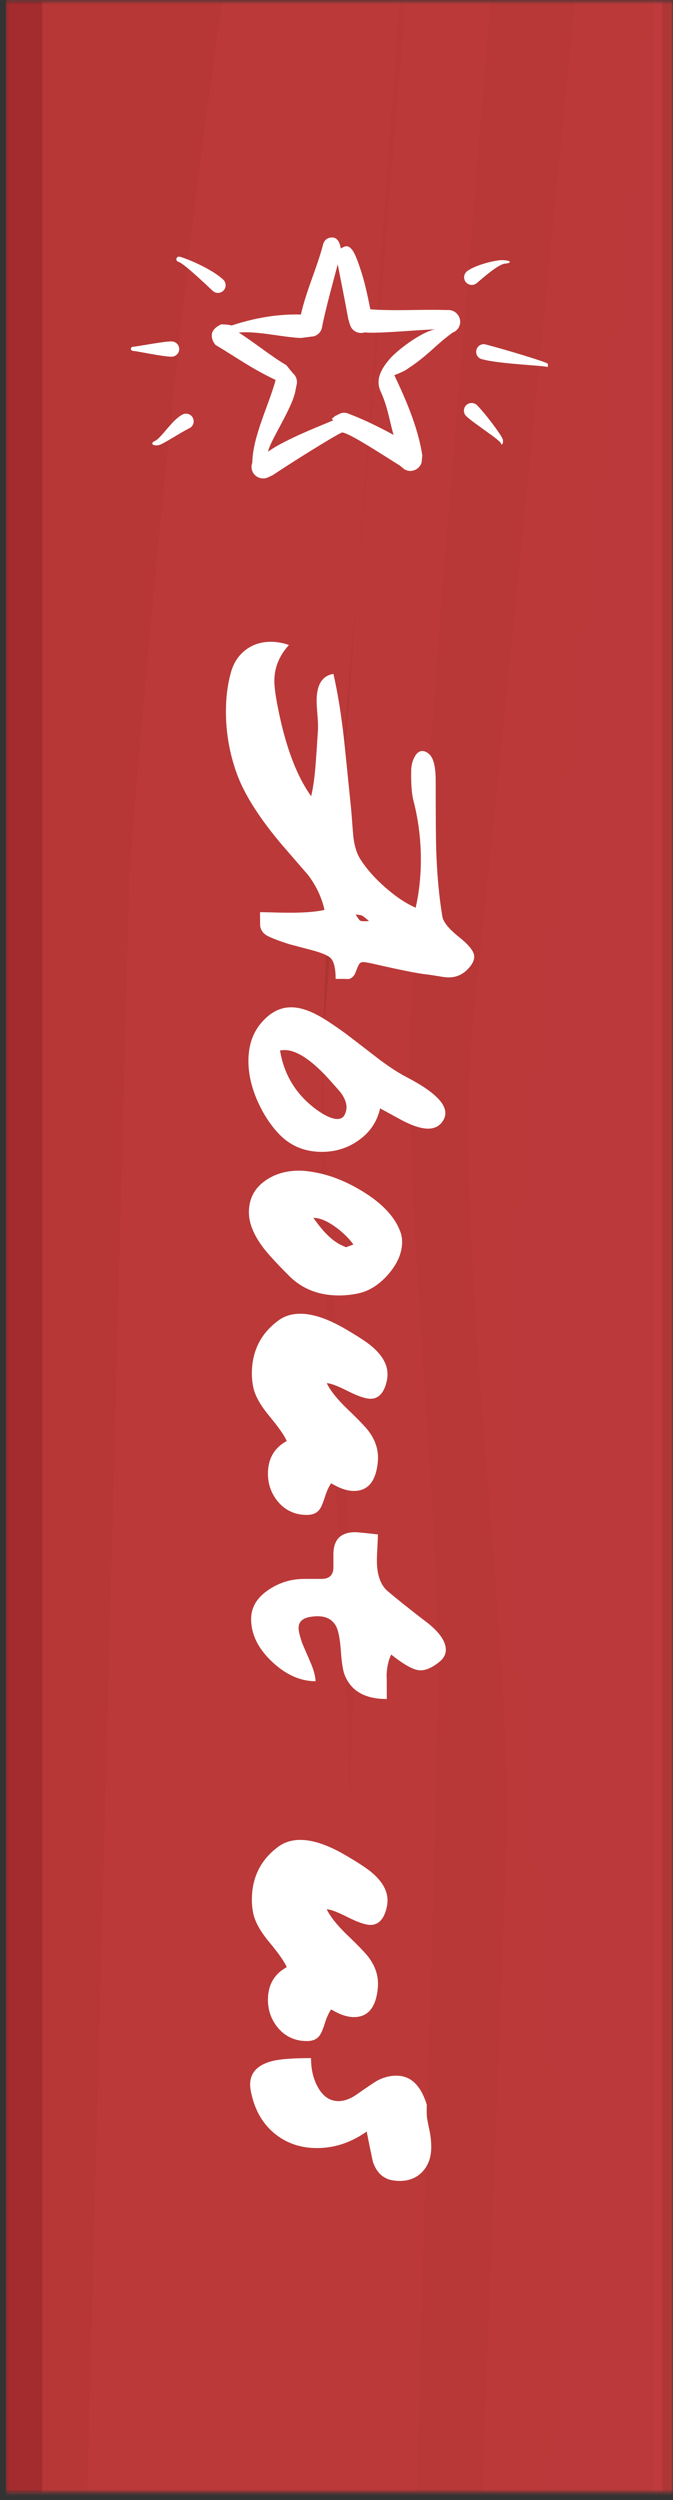 <?xml version="1.0" encoding="UTF-8"?>
<svg width="227px" height="843px" viewBox="0 0 227 843" version="1.1" xmlns="http://www.w3.org/2000/svg" xmlns:xlink="http://www.w3.org/1999/xlink">
    <rect x="0" y="0" width="227" height="843" fill="#333333" stroke="none"/>
    <!-- Generator: Sketch 50.2 (55047) - http://www.bohemiancoding.com/sketch -->
    <title>nav-about_on</title>
    <desc>Created with Sketch.</desc>
    <defs>
        <rect id="path-1" x="3.15" y="0.375" width="225" height="840.022"></rect>
    </defs>
    <g id="Page-1" stroke="none" stroke-width="1" fill="none" fill-rule="evenodd">
        <g id="navigation" transform="translate(-3297, 0)">
            <g id="Group" transform="translate(3295.836, 0)">
                <g id="Clipped">
                    <mask id="mask-2" fill="white">
                        <use xlink:href="#path-1"></use>
                    </mask>
                    <g id="Rectangle-path"></g>
                    <g id="Group" mask="url(#mask-2)" fill-rule="nonzero">
                        <g transform="translate(0, -4.167)">
                            <rect id="Rectangle-path" fill="#BE3A3D" x="3.15" y="3.338" width="225" height="1892.272"></rect>
                            <path d="M186.608,844.563 L163.763,844.563 C166.421,773.821 169.929,680.455 171.842,629.617 C174.592,556.23 152.879,420.95 160.992,345.229 C168.5,275.121 191.671,39.179 195.071,4.542 L220.917,4.542 C216.729,43.554 184.892,339.496 174.625,426.921 C163.629,520.592 193.067,687.901 189.321,778.676 C188.571,796.88 187.642,819.496 186.608,844.563 Z M141.779,844.563 L30.583,844.563 C31.504,809.313 32.288,779.251 32.792,759.992 C34.554,692.459 44.8,298.975 44.8,298.975 C44.8,298.975 57.6,129.15 76.192,4.542 L135.971,4.542 C134.467,25.392 127.704,119.125 121.354,205.754 C128.3,122.079 136.163,25.725 137.892,4.542 L166.713,4.542 C164.983,25.725 157.125,122.079 150.175,205.754 C145.967,263.092 141.938,317.304 139.742,345.229 C139.5,348.267 139.304,351.417 139.133,354.642 C138.9,426.109 150.671,525.084 148.867,582.78 C148.588,591.896 148.254,602.509 147.892,614.15 C147.908,619.55 147.846,624.73 147.717,629.617 C145.442,712.021 143.642,777.001 141.779,844.563 Z M110.313,354.642 C106.504,426.384 118.9,541.709 119.075,614.15 C119.442,602.509 119.767,591.896 120.05,582.78 C121.854,525.084 110.079,426.109 110.313,354.642 Z M121.354,205.754 C117.425,253.004 113.792,296.204 111.713,319.55 C110.771,330.125 110.358,341.954 110.313,354.642 C110.488,351.417 110.683,348.267 110.921,345.229 C113.121,317.304 117.15,263.092 121.354,205.754 Z" id="Shape" fill="#BB3938"></path>
                            <path d="M221.375,844.563 L186.608,844.563 C187.642,819.496 188.571,796.88 189.321,778.676 C193.067,687.901 163.629,520.592 174.625,426.921 C184.892,339.496 216.729,43.554 220.917,4.542 L221.375,4.542 L221.375,844.563 Z" id="Shape" fill="#BB393A"></path>
                            <rect id="Rectangle-path" fill="#A42B2E" x="3.15" y="4.542" width="12.271" height="840.022"></rect>
                            <path d="M30.583,844.563 L15.421,844.563 L15.421,4.542 L76.192,4.542 C57.6,129.15 44.8,298.975 44.8,298.975 C44.8,298.975 34.554,692.459 32.792,759.992 C32.288,779.251 31.504,809.313 30.583,844.563 Z" id="Shape" fill="#B73736"></path>
                            <path d="M121.354,205.754 C127.704,119.125 134.467,25.392 135.971,4.542 L137.892,4.542 C136.163,25.725 128.3,122.079 121.354,205.754 Z" id="Shape" fill="#B73836"></path>
                            <path d="M119.075,614.15 C118.9,541.709 106.504,426.384 110.313,354.642 C110.079,426.109 121.854,525.084 120.05,582.78 C119.767,591.896 119.442,602.509 119.075,614.15 Z" id="Shape" fill="#B73836"></path>
                            <path d="M163.763,844.563 L141.779,844.563 C143.642,777.001 145.442,712.021 147.717,629.617 C147.846,624.73 147.908,619.55 147.892,614.15 C148.254,602.509 148.588,591.896 148.867,582.78 C150.671,525.084 138.9,426.109 139.133,354.642 C139.304,351.417 139.5,348.267 139.742,345.229 C141.938,317.304 145.967,263.092 150.175,205.754 C157.125,122.079 164.983,25.725 166.713,4.542 L195.071,4.542 C191.671,39.179 168.5,275.121 160.992,345.229 C152.879,420.95 174.592,556.23 171.842,629.617 C169.929,680.455 166.421,773.821 163.763,844.563 Z" id="Shape" fill="#B73836"></path>
                            <path d="M110.313,354.642 C110.358,341.954 110.771,330.125 111.713,319.55 C113.792,296.204 117.425,253.004 121.354,205.754 C117.15,263.092 113.121,317.304 110.921,345.229 C110.683,348.267 110.488,351.417 110.313,354.642 Z" id="Shape" fill="#AC3531"></path>
                            <rect id="Rectangle-path" fill="#AE3736" x="224.488" y="4.542" width="3.663" height="840.022"></rect>
                        </g>
                    </g>
                </g>
            </g>
            <path d="M3428.449,121.038 C3425.853,124.063 3423.494,127.804 3425.349,131.879 C3427.807,137.325 3428.136,140.942 3429.744,146.65 C3425.611,144.375 3421.349,142.279 3416.957,140.442 L3414.119,139.325 C3413.336,139.083 3412.507,139.138 3411.757,139.425 L3409.89,140.371 C3409.174,141.183 3408.465,141.1 3409.436,141.7 C3407.469,142.663 3393.311,147.967 3387.428,152.304 C3388.007,148.754 3395.194,138.288 3396.553,132.221 L3397.136,129.288 C3397.274,127.988 3396.79,126.683 3395.761,125.829 L3393.582,123.138 C3388.511,120.158 3382.478,115.288 3377.528,112.129 C3383.861,111.571 3391.986,113.663 3398.403,113.971 L3402.874,113.396 C3404.328,112.979 3405.407,111.763 3405.628,110.292 L3405.857,109.083 C3407.311,102.371 3409.174,95.763 3410.915,89.133 C3412.099,95.225 3413.336,101.304 3414.432,107.408 L3414.969,109.313 L3415.369,110.263 C3416.286,111.95 3418.274,112.663 3420.044,112.071 L3420.34,112.129 C3425.049,112.488 3438.915,111.15 3443.649,111.071 C3438.657,112.129 3430.711,118.363 3428.449,121.038 Z M3448.419,104.542 L3446.874,104.529 C3438.578,104.3 3430.215,104.921 3421.907,104.3 C3420.49,97.096 3419.524,93.25 3417.699,88.254 C3416.936,86.229 3415.849,83.292 3414.024,83.029 C3413.432,82.958 3412.374,83.483 3411.928,83.821 C3411.649,81.458 3410.532,80.283 3409.578,80.142 C3407.432,79.775 3406.149,81.196 3405.89,82.779 C3403.761,90.708 3400.307,98.008 3398.494,106.054 C3389.328,105.833 3381.444,107.675 3375.144,109.754 C3374.378,109.5 3372.561,109.367 3371.615,109.367 C3371.615,109.367 3368.674,110.554 3368.457,112.725 C3368.265,114.871 3369.711,116.317 3369.711,116.317 C3377.478,120.971 3381.703,124.179 3389.965,128.121 C3387.707,136.625 3382.228,147.096 3382.107,156.029 C3381.74,156.971 3381.74,158.021 3382.14,158.95 C3382.986,160.942 3385.311,161.858 3387.307,161.021 L3389.044,160.183 C3395.84,155.642 3410.036,146.779 3412.374,145.821 C3414.924,146.008 3426.069,153.4 3431.882,156.996 L3433.453,158.283 L3434.336,158.654 C3436.399,159.238 3438.603,158.029 3439.203,155.933 L3439.444,153.579 C3437.961,143.813 3433.557,134.013 3430.024,126.563 C3429.953,126.438 3433.211,125.421 3434.724,124.179 C3441.54,119.725 3444.078,116.125 3449.899,111.992 L3449.84,112.088 C3451.24,111.5 3452.178,110.129 3452.224,108.592 C3452.244,106.442 3450.553,104.621 3448.419,104.542 Z" id="Shape" fill="#FFFFFF" fill-rule="nonzero"></path>
            <path d="M3372.253,94.254 C3368.111,90.433 3359.569,87.046 3357.636,86.563 C3357.169,86.421 3356.678,86.696 3356.519,87.154 C3356.378,87.621 3356.649,88.121 3357.107,88.246 C3358.803,88.683 3365.24,94.792 3368.794,98.113 C3369.878,99.067 3371.482,98.963 3372.461,97.888 C3373.411,96.808 3373.282,95.225 3372.253,94.254 Z" id="Shape" fill="#FFFFFF" fill-rule="nonzero"></path>
            <path d="M3354.853,115.129 C3351.915,115.129 3342.982,116.908 3341.999,116.908 C3341.519,116.908 3341.136,117.221 3341.136,117.621 C3341.136,118.013 3341.519,118.342 3341.999,118.342 C3342.982,118.342 3351.915,120.275 3354.853,120.275 C3356.29,120.275 3357.44,119.142 3357.44,117.704 C3357.44,116.275 3356.29,115.129 3354.853,115.129 Z" id="Shape" fill="#FFFFFF" fill-rule="nonzero"></path>
            <path d="M3358.469,139.833 C3355.078,141.579 3351.357,147.767 3349.215,148.717 C3348.378,149.05 3348.124,149.6 3348.611,149.933 C3349.149,150.279 3350.244,150.279 3351.065,149.925 C3353.128,149.05 3357.803,145.917 3361.049,144.3 C3362.278,143.604 3362.678,142.021 3361.986,140.779 C3361.278,139.55 3359.711,139.146 3358.469,139.833 Z" id="Shape" fill="#FFFFFF" fill-rule="nonzero"></path>
            <path d="M3457.707,95.542 C3459.599,93.983 3464.982,89.117 3467.282,88.908 C3468.632,88.788 3469.315,88.446 3468.811,88.121 C3468.303,87.813 3466.849,87.642 3465.515,87.758 C3462.711,88.033 3456.924,89.596 3454.544,91.454 C3453.411,92.35 3453.224,93.983 3454.086,95.075 C3454.978,96.208 3456.586,96.4 3457.707,95.542 Z" id="Shape" fill="#FFFFFF" fill-rule="nonzero"></path>
            <path d="M3459.878,121.188 C3465.54,122.771 3481.419,123.279 3481.674,123.792 L3481.824,123.45 L3481.774,122.663 C3481.49,122.1 3466.653,117.621 3460.494,116.079 C3459.099,115.871 3457.811,116.879 3457.636,118.313 C3457.419,119.708 3458.436,121.008 3459.878,121.188 Z" id="Shape" fill="#FFFFFF" fill-rule="nonzero"></path>
            <path d="M3454.232,140.304 C3456.957,142.875 3465.565,148.292 3465.961,149.504 C3466.111,149.963 3466.365,149.992 3466.532,149.579 C3466.682,149.188 3466.707,148.479 3466.549,148.058 C3466.178,146.779 3460.611,139.329 3457.894,136.638 C3456.894,135.638 3455.286,135.638 3454.232,136.638 C3453.224,137.683 3453.224,139.3 3454.232,140.304 Z" id="Shape" fill="#FFFFFF" fill-rule="nonzero"></path>
            <path d="M3416.957,308.325 C3417.678,309.6 3418.224,310.325 3418.578,310.492 C3418.94,310.659 3419.903,310.684 3421.457,310.575 C3420.344,309.571 3419.569,308.963 3419.124,308.742 C3418.903,308.625 3418.182,308.492 3416.957,308.325 Z M3436.461,269.988 C3435.844,267.654 3435.594,264.159 3435.707,259.488 C3435.765,258.046 3436.094,256.709 3436.707,255.492 C3437.428,253.992 3438.349,253.238 3439.457,253.238 C3440.178,253.238 3440.928,253.575 3441.707,254.242 C3443.207,255.517 3443.957,258.517 3443.957,263.238 C3443.957,274.85 3444.011,282.546 3444.124,286.321 C3444.403,294.879 3445.094,302.459 3446.207,309.071 C3446.54,310.959 3448.457,313.296 3451.957,316.075 C3455.29,318.742 3456.957,320.909 3456.957,322.575 C3456.957,323.738 3456.374,324.992 3455.211,326.325 C3453.315,328.492 3451.044,329.575 3448.374,329.575 C3447.544,329.575 3446.374,329.434 3444.874,329.159 C3442.819,328.825 3441.511,328.629 3440.961,328.575 C3438.124,328.296 3431.874,327.046 3422.211,324.825 C3420.874,324.546 3419.982,324.409 3419.54,324.409 C3418.874,324.409 3418.403,324.659 3418.124,325.159 C3417.899,325.434 3417.515,326.325 3416.957,327.821 C3416.457,329.159 3415.628,329.934 3414.457,330.154 C3414.569,330.1 3413.153,330.071 3410.207,330.071 C3410.207,326.629 3409.678,324.325 3408.624,323.159 C3407.736,322.213 3405.557,321.284 3402.086,320.363 C3398.611,319.45 3396.153,318.796 3394.707,318.409 C3391.986,317.571 3389.649,316.713 3387.707,315.821 C3386.094,315.1 3385.124,313.992 3384.79,312.492 C3384.732,312.159 3384.711,310.517 3384.711,307.575 C3385.428,307.575 3387.849,307.629 3391.957,307.742 C3395.011,307.796 3397.486,307.767 3399.374,307.659 C3402.04,307.546 3404.403,307.267 3406.457,306.821 C3405.511,302.6 3403.649,298.654 3400.869,294.988 C3397.982,291.659 3395.094,288.321 3392.207,284.992 C3384.819,276.267 3379.819,268.517 3377.207,261.742 C3374.54,254.738 3373.207,247.463 3373.207,239.909 C3373.207,235.075 3373.786,230.6 3374.957,226.492 C3375.903,223.325 3377.569,220.85 3379.957,219.075 C3382.344,217.296 3385.124,216.409 3388.29,216.409 C3390.344,216.409 3392.399,216.767 3394.457,217.488 C3391.178,221.1 3389.54,225.129 3389.54,229.575 C3389.54,231.625 3389.932,234.6 3390.707,238.488 C3393.261,251.6 3397.015,261.6 3401.957,268.492 C3402.624,265.654 3403.128,262.075 3403.461,257.742 C3403.736,254.075 3403.986,250.409 3404.207,246.738 C3404.319,245.684 3404.29,244.017 3404.124,241.742 C3403.899,239.075 3403.794,237.267 3403.794,236.321 C3403.794,230.879 3405.682,227.85 3409.457,227.242 C3410.903,233.463 3412.128,241.075 3413.124,250.075 C3413.899,257.684 3414.678,265.321 3415.453,272.992 C3415.678,275.879 3415.903,278.742 3416.124,281.575 C3416.457,284.963 3417.236,287.629 3418.457,289.575 C3420.511,292.85 3423.344,296.075 3426.957,299.242 C3430.565,302.409 3433.986,304.684 3437.207,306.075 C3438.369,300.904 3438.957,295.492 3438.957,289.825 C3438.957,283.046 3438.124,276.434 3436.461,269.988 Z" id="Shape" fill="#FFFFFF" fill-rule="nonzero"></path>
            <path d="M3404.207,374.492 C3406.928,376.379 3409.124,377.321 3410.79,377.321 C3411.903,377.321 3412.69,376.892 3413.169,376.034 C3413.636,375.171 3413.878,374.267 3413.878,373.321 C3413.878,371.879 3413.261,370.296 3412.04,368.575 C3411.707,368.129 3410.594,366.85 3408.707,364.742 C3402.432,357.629 3397.178,354.075 3392.957,354.075 C3392.457,354.075 3391.957,354.129 3391.457,354.242 C3392.849,362.684 3397.094,369.434 3404.207,374.492 Z M3391.457,382.742 C3388.457,379.684 3385.957,375.934 3383.957,371.488 C3381.844,366.767 3380.79,362.184 3380.79,357.742 C3380.79,351.963 3382.594,347.296 3386.207,343.742 C3388.878,341.017 3391.874,339.659 3395.207,339.659 C3397.928,339.659 3401.011,340.6 3404.457,342.488 C3406.344,343.492 3409.261,345.409 3413.207,348.238 C3413.319,348.292 3416.653,350.85 3423.207,355.909 C3427.319,359.129 3430.982,361.571 3434.203,363.238 C3442.874,367.738 3447.211,371.767 3447.211,375.321 C3447.211,376.325 3446.878,377.292 3446.207,378.238 C3445.094,379.796 3443.482,380.575 3441.374,380.575 C3439.094,380.575 3436.149,379.625 3432.54,377.738 C3430.094,376.409 3427.653,375.075 3425.207,373.738 C3424.207,378.238 3421.761,381.85 3417.874,384.571 C3414.261,387.129 3410.149,388.404 3405.544,388.404 C3399.928,388.404 3395.236,386.517 3391.457,382.742 Z" id="Shape" fill="#FFFFFF" fill-rule="nonzero"></path>
            <path d="M3402.707,410.654 C3405.819,415.154 3408.819,418.155 3411.707,419.65 C3412.928,420.263 3413.653,420.571 3413.878,420.571 C3413.653,420.571 3414.428,420.263 3416.207,419.65 C3414.594,417.43 3412.54,415.434 3410.044,413.654 C3407.261,411.654 3404.819,410.654 3402.707,410.654 Z M3417.711,436.155 C3415.54,436.596 3413.428,436.821 3411.374,436.821 C3404.54,436.821 3398.928,434.625 3394.54,430.238 C3390.153,425.846 3387.178,422.596 3385.624,420.488 C3382.403,416.154 3380.849,412.125 3380.957,408.404 C3381.074,404.013 3382.928,400.571 3386.54,398.071 C3389.707,395.85 3393.511,394.738 3397.957,394.738 C3398.786,394.738 3399.628,394.792 3400.457,394.904 C3406.624,395.571 3412.819,397.792 3419.04,401.571 C3425.761,405.625 3430.065,410.154 3431.957,415.154 C3432.403,416.267 3432.628,417.459 3432.628,418.738 C3432.628,422.459 3431.078,426.096 3427.999,429.655 C3424.915,433.209 3421.486,435.375 3417.711,436.155 Z" id="Shape" fill="#FFFFFF" fill-rule="nonzero"></path>
            <path d="M3382.457,467.905 C3382.119,466.346 3381.957,464.767 3381.957,463.155 C3381.957,455.709 3384.874,449.792 3390.707,445.405 C3392.819,443.792 3395.344,442.988 3398.29,442.988 C3402.678,442.988 3407.903,444.792 3413.957,448.405 C3418.232,450.905 3421.182,452.875 3422.79,454.321 C3426.065,457.209 3427.707,460.238 3427.707,463.405 C3427.707,464.125 3427.624,464.875 3427.457,465.655 C3426.565,469.655 3424.732,471.655 3421.957,471.655 C3420.29,471.655 3417.719,470.78 3414.249,469.03 C3410.774,467.28 3408.428,466.405 3407.207,466.405 C3408.428,468.905 3410.707,471.763 3414.04,474.988 C3418.044,478.821 3420.511,481.405 3421.457,482.738 C3423.736,485.85 3424.732,489.155 3424.457,492.655 C3423.903,499.375 3421.207,502.738 3416.374,502.738 C3414.094,502.738 3411.54,501.875 3408.707,500.155 C3407.928,501.209 3407.207,502.792 3406.54,504.905 C3405.878,507.013 3405.261,508.405 3404.707,509.071 C3403.819,510.238 3402.432,510.821 3400.54,510.821 C3399.819,510.821 3399.04,510.767 3398.207,510.655 C3394.932,510.096 3392.261,508.434 3390.207,505.655 C3388.319,503.096 3387.374,500.184 3387.374,496.905 C3387.374,491.905 3389.486,488.238 3393.707,485.905 C3392.986,484.125 3390.982,481.267 3387.707,477.321 C3384.819,473.821 3383.065,470.684 3382.457,467.905 Z" id="Shape" fill="#FFFFFF" fill-rule="nonzero"></path>
            <path d="M3428.207,536.905 C3430.761,539.071 3434.515,542.067 3439.457,545.905 C3444.736,549.68 3447.374,553.155 3447.374,556.321 C3447.374,557.763 3446.732,559.042 3445.461,560.155 C3443.011,562.209 3440.79,563.234 3438.79,563.234 C3436.678,563.234 3433.399,561.459 3428.957,557.905 C3428.011,559.792 3427.482,562.18 3427.374,565.067 C3427.432,564.071 3427.457,566.68 3427.457,572.905 C3420.069,572.905 3415.315,570.155 3413.207,564.655 C3412.653,563.209 3412.232,560.488 3411.957,556.484 C3411.678,552.709 3411.178,550.071 3410.457,548.567 C3409.29,546.18 3407.178,544.988 3404.124,544.988 C3403.461,544.988 3402.736,545.042 3401.957,545.155 C3399.124,545.542 3397.707,546.817 3397.707,548.988 C3397.707,549.988 3398.124,551.709 3398.961,554.155 C3399.011,554.263 3399.903,556.321 3401.624,560.321 C3402.736,562.817 3403.344,565.013 3403.461,566.9 C3398.29,566.9 3393.378,564.696 3388.707,560.275 C3384.04,555.859 3381.707,551.071 3381.707,545.905 C3381.707,541.9 3383.749,538.571 3387.84,535.9 C3391.428,533.567 3395.344,532.405 3399.599,532.405 L3405.561,532.405 C3408.161,532.346 3409.457,531.042 3409.457,528.488 L3409.457,524.155 C3409.457,519.15 3411.903,516.655 3416.79,516.655 C3417.515,516.655 3420.069,516.9 3424.457,517.4 C3424.457,518.346 3424.403,519.805 3424.294,521.78 C3424.178,523.75 3424.124,525.234 3424.124,526.238 C3424.124,531.288 3425.486,534.846 3428.207,536.905 Z" id="Shape" fill="#FFFFFF" fill-rule="nonzero"></path>
            <path d="M3382.457,645.321 C3382.119,643.763 3381.957,642.18 3381.957,640.567 C3381.957,633.121 3384.874,627.205 3390.707,622.817 C3392.819,621.209 3395.344,620.405 3398.29,620.405 C3402.678,620.405 3407.903,622.209 3413.957,625.817 C3418.232,628.321 3421.182,630.292 3422.79,631.734 C3426.065,634.626 3427.707,637.651 3427.707,640.821 C3427.707,641.538 3427.624,642.292 3427.457,643.071 C3426.565,647.071 3424.732,649.071 3421.957,649.071 C3420.29,649.071 3417.719,648.196 3414.249,646.446 C3410.774,644.692 3408.428,643.817 3407.207,643.817 C3408.428,646.317 3410.707,649.18 3414.04,652.401 C3418.044,656.234 3420.511,658.817 3421.457,660.155 C3423.736,663.263 3424.732,666.567 3424.457,670.071 C3423.903,676.788 3421.207,680.151 3416.374,680.151 C3414.094,680.151 3411.54,679.288 3408.707,677.567 C3407.928,678.626 3407.207,680.209 3406.54,682.321 C3405.878,684.43 3405.261,685.817 3404.707,686.488 C3403.819,687.651 3402.432,688.234 3400.54,688.234 C3399.819,688.234 3399.04,688.18 3398.207,688.067 C3394.932,687.513 3392.261,685.846 3390.207,683.071 C3388.319,680.513 3387.374,677.596 3387.374,674.321 C3387.374,669.317 3389.486,665.655 3393.707,663.317 C3392.986,661.542 3390.982,658.68 3387.707,654.734 C3384.819,651.238 3383.065,648.096 3382.457,645.321 Z" id="Shape" fill="#FFFFFF" fill-rule="nonzero"></path>
            <path d="M3417.678,705.984 C3421.182,703.538 3423.378,702.067 3424.269,701.567 C3426.824,700.234 3429.382,699.705 3431.944,699.984 C3436.115,700.484 3439.119,703.734 3440.961,709.734 C3440.903,710.621 3440.903,711.871 3440.961,713.484 C3441.011,714.205 3441.319,715.846 3441.874,718.401 C3442.261,720.342 3442.457,722.205 3442.457,723.984 C3442.457,727.371 3441.486,730.121 3439.536,732.234 C3437.59,734.346 3435.003,735.401 3431.774,735.401 C3431.107,735.401 3430.411,735.346 3429.69,735.234 C3426.353,734.788 3424.04,732.676 3422.761,728.901 C3422.04,725.513 3421.344,722.121 3420.678,718.734 C3415.449,722.455 3409.857,724.317 3403.907,724.317 C3398.453,724.317 3393.753,722.734 3389.803,719.567 C3385.574,716.176 3382.844,711.401 3381.624,705.234 C3381.457,704.401 3381.374,703.621 3381.374,702.901 C3381.374,698.901 3383.849,696.263 3388.803,694.984 C3391.357,694.317 3395.728,693.984 3401.907,693.984 C3401.907,697.871 3402.711,701.205 3404.324,703.984 C3406.049,706.984 3408.328,708.484 3411.165,708.484 C3413.224,708.484 3415.394,707.651 3417.678,705.984 Z" id="Shape" fill="#FFFFFF" fill-rule="nonzero"></path>
        </g>
    </g>
</svg>